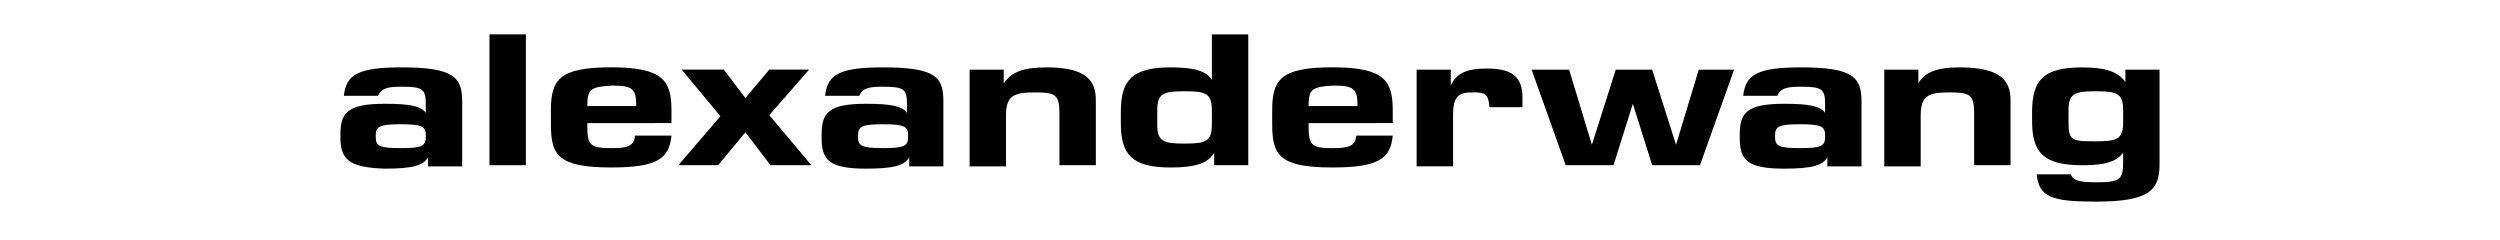 <svg xml:space="preserve" style="enable-background:new 0 0 800 76.78;" viewBox="0 0 800 76.78" y="0px" x="0px" xmlns:xlink="http://www.w3.org/1999/xlink" xmlns="http://www.w3.org/2000/svg" id="Layer_1" version="1.1">
<style type="text/css">
	.st0{fill:#FFFFFF;}
</style>
<rect height="252" width="821" class="st0" y="-90.3" x="-15"></rect>
<g>
	<path d="M147.9,32.48v20.76h-10.92v-2.91c-1.46,2.55-4.74,3.64-13.84,3.64c-12.01-0.36-14.2-3.28-14.2-10.2v-0.73
		c0-6.91,2.19-9.83,14.2-9.83c8.01,0,11.65,0.73,13.11,2.91v-2.91c0-4.74-1.09-5.46-7.64-5.46c-4.37,0-6.55,0.36-7.64,2.91h-10.93
		c0.73-6.91,4.74-9.1,18.56-9.1C145.35,21.56,147.9,24.84,147.9,32.48z M136.25,43.76V43.4c0-2.91-1.09-3.64-8.01-3.64
		s-8.01,0.73-8.01,3.64v0.36c0,2.91,1.09,3.64,8.01,3.64S136.25,46.68,136.25,43.76z"></path>
	<path d="M168.28,11v41.87h-11.65V11H168.28z"></path>
	<path d="M187.94,39.4v0.73c0,6.19,0.73,7.28,7.64,7.28c5.46,0,7.28-0.73,7.64-4.01h11.65c-0.73,7.28-4.37,10.19-19.29,10.19
		c-17.11,0-19.29-4.01-19.29-13.84v-4.37c0-9.83,2.55-13.84,19.29-13.84s19.29,4.37,19.29,13.84v4.01L187.94,39.4z M187.94,33.94
		h15.66c0-5.46-1.09-6.55-7.64-6.55C189.03,27.75,187.94,28.48,187.94,33.94z"></path>
	<path d="M246.55,52.87l-8.01-10.56l-8.74,10.56h-12.74l13.47-15.66l-12.38-14.93h13.47l6.91,9.1l7.64-9.1h12.74l-12.74,14.56
		l13.47,16.02H246.55z"></path>
	<path d="M301.88,32.48v20.76h-10.92v-2.91c-1.46,2.55-4.74,3.64-13.84,3.64c-12.01,0-14.2-2.91-14.2-9.83v-1.1
		c0-6.91,2.19-9.83,14.2-9.83c8.01,0,11.65,0.73,13.11,2.91v-2.91c0-4.74-1.09-5.46-7.64-5.46c-4.37,0-6.55,0.36-7.64,2.91h-10.92
		c0.73-6.91,4.74-9.1,18.56-9.1C299.71,21.56,301.88,24.84,301.88,32.48z M290.6,43.76V43.4c0-2.91-1.09-3.64-8.01-3.64
		s-8.01,0.73-8.01,3.64v0.36c0,2.91,1.09,3.64,8.01,3.64S290.6,46.68,290.6,43.76z"></path>
	<path d="M350.67,32.11v20.76h-11.65V36.12c0-5.82-1.46-6.55-7.64-6.55c-6.55,0-9.46,0.73-9.46,7.28v16.39h-11.65V22.29h10.92v4.37
		c2.55-3.64,6.19-5.1,13.84-5.1C347.75,21.56,350.67,25.93,350.67,32.11z"></path>
	<path d="M399.45,11v41.87h-10.92v-4.01c-1.82,3.28-5.82,4.74-13.84,4.74c-12.74,0-16.02-4.37-16.02-14.2v-3.64
		c0-10.19,3.64-14.2,16.02-14.2c7.28,0,11.29,1.09,13.11,4.01V11H399.45z M387.8,39.76v-4.37c0-5.46-1.82-6.19-8.74-6.19
		c-6.91,0-8.74,0.73-8.74,6.19v4.37c0,5.46,1.82,6.19,8.74,6.19C385.98,45.95,387.8,45.22,387.8,39.76z"></path>
	<path d="M418.75,39.4v0.73c0,6.19,0.73,7.28,7.64,7.28c5.46,0,7.28-0.73,7.64-4.01h11.65c-0.73,7.28-4.37,10.19-19.29,10.19
		c-17.11,0-19.29-4.01-19.29-13.84v-4.37c0-9.83,2.55-13.84,19.29-13.84c16.74,0,19.29,4.37,19.29,13.84v4.01L418.75,39.4z
		 M418.75,33.94h15.66c0-5.46-1.09-6.55-7.64-6.55C419.84,27.75,418.75,28.48,418.75,33.94z"></path>
	<path d="M487.19,31.39v2.91h-10.56c-0.36-4.37-1.46-4.74-5.1-4.74c-4.37,0-6.55,0.73-6.55,7.28v16.39h-11.66V22.29h10.92v5.1
		c1.82-4.01,5.1-5.46,11.65-5.46C485.01,21.92,487.19,25.56,487.19,31.39z"></path>
	<path d="M554.91,22.29l-10.92,30.58h-15.29l-6.19-19.66l-6.19,19.66h-15.29l-10.92-30.58h12.01l7.28,24.03l7.64-24.03h11.65
		l7.64,24.03l7.28-24.03C543.62,22.29,554.91,22.29,554.91,22.29z"></path>
	<path d="M595.68,32.48v20.76h-10.92v-2.91c-1.46,2.55-4.74,3.64-13.84,3.64c-12.01,0-14.2-2.91-14.2-9.83v-1.1
		c0-6.91,2.19-9.83,14.2-9.83c8.01,0,11.65,0.73,13.11,2.91v-2.91c0-4.74-1.09-5.46-7.64-5.46c-4.37,0-6.55,0.36-7.64,2.91h-10.92
		c0.73-6.91,4.74-9.1,18.56-9.1C593.13,21.56,595.68,24.84,595.68,32.48z M584.03,43.76V43.4c0-2.91-1.09-3.64-8.01-3.64
		c-6.91,0-8.01,0.73-8.01,3.64v0.36c0,2.91,1.09,3.64,8.01,3.64C582.93,47.41,584.03,46.68,584.03,43.76z"></path>
	<path d="M643.37,32.11v20.76h-11.65V36.12c0-5.82-1.46-6.55-7.64-6.55c-6.55,0-9.46,0.73-9.46,7.28v16.39h-11.65V22.29h10.92v4.37
		c1.82-3.28,5.46-5.1,13.11-5.1C640.45,21.56,643.37,25.93,643.37,32.11z"></path>
	<path d="M691.06,22.29v30.22c0,8.37-3.28,12.01-20.39,12.01c-14.2,0-18.2-1.46-18.93-8.74h10.92c0.73,2.19,3.28,2.55,8.37,2.55
		c7.64,0,8.37-1.09,8.37-6.55v-2.91c-2.19,2.91-5.82,4.01-13.11,4.01c-12.74,0-16.02-4.37-16.02-14.2v-2.91
		c0-10.19,3.64-14.2,16.02-14.2c7.64,0,11.65,1.46,13.84,4.74v-4.01L691.06,22.29L691.06,22.29z M679.41,39.03v-3.64
		c0-5.46-1.82-6.19-8.74-6.19c-6.91,0-8.74,0.73-8.74,6.19v4.37c0,5.46,1.82,5.46,8.74,5.46C677.59,45.22,679.41,44.49,679.41,39.03
		z"></path>
</g>
</svg>
